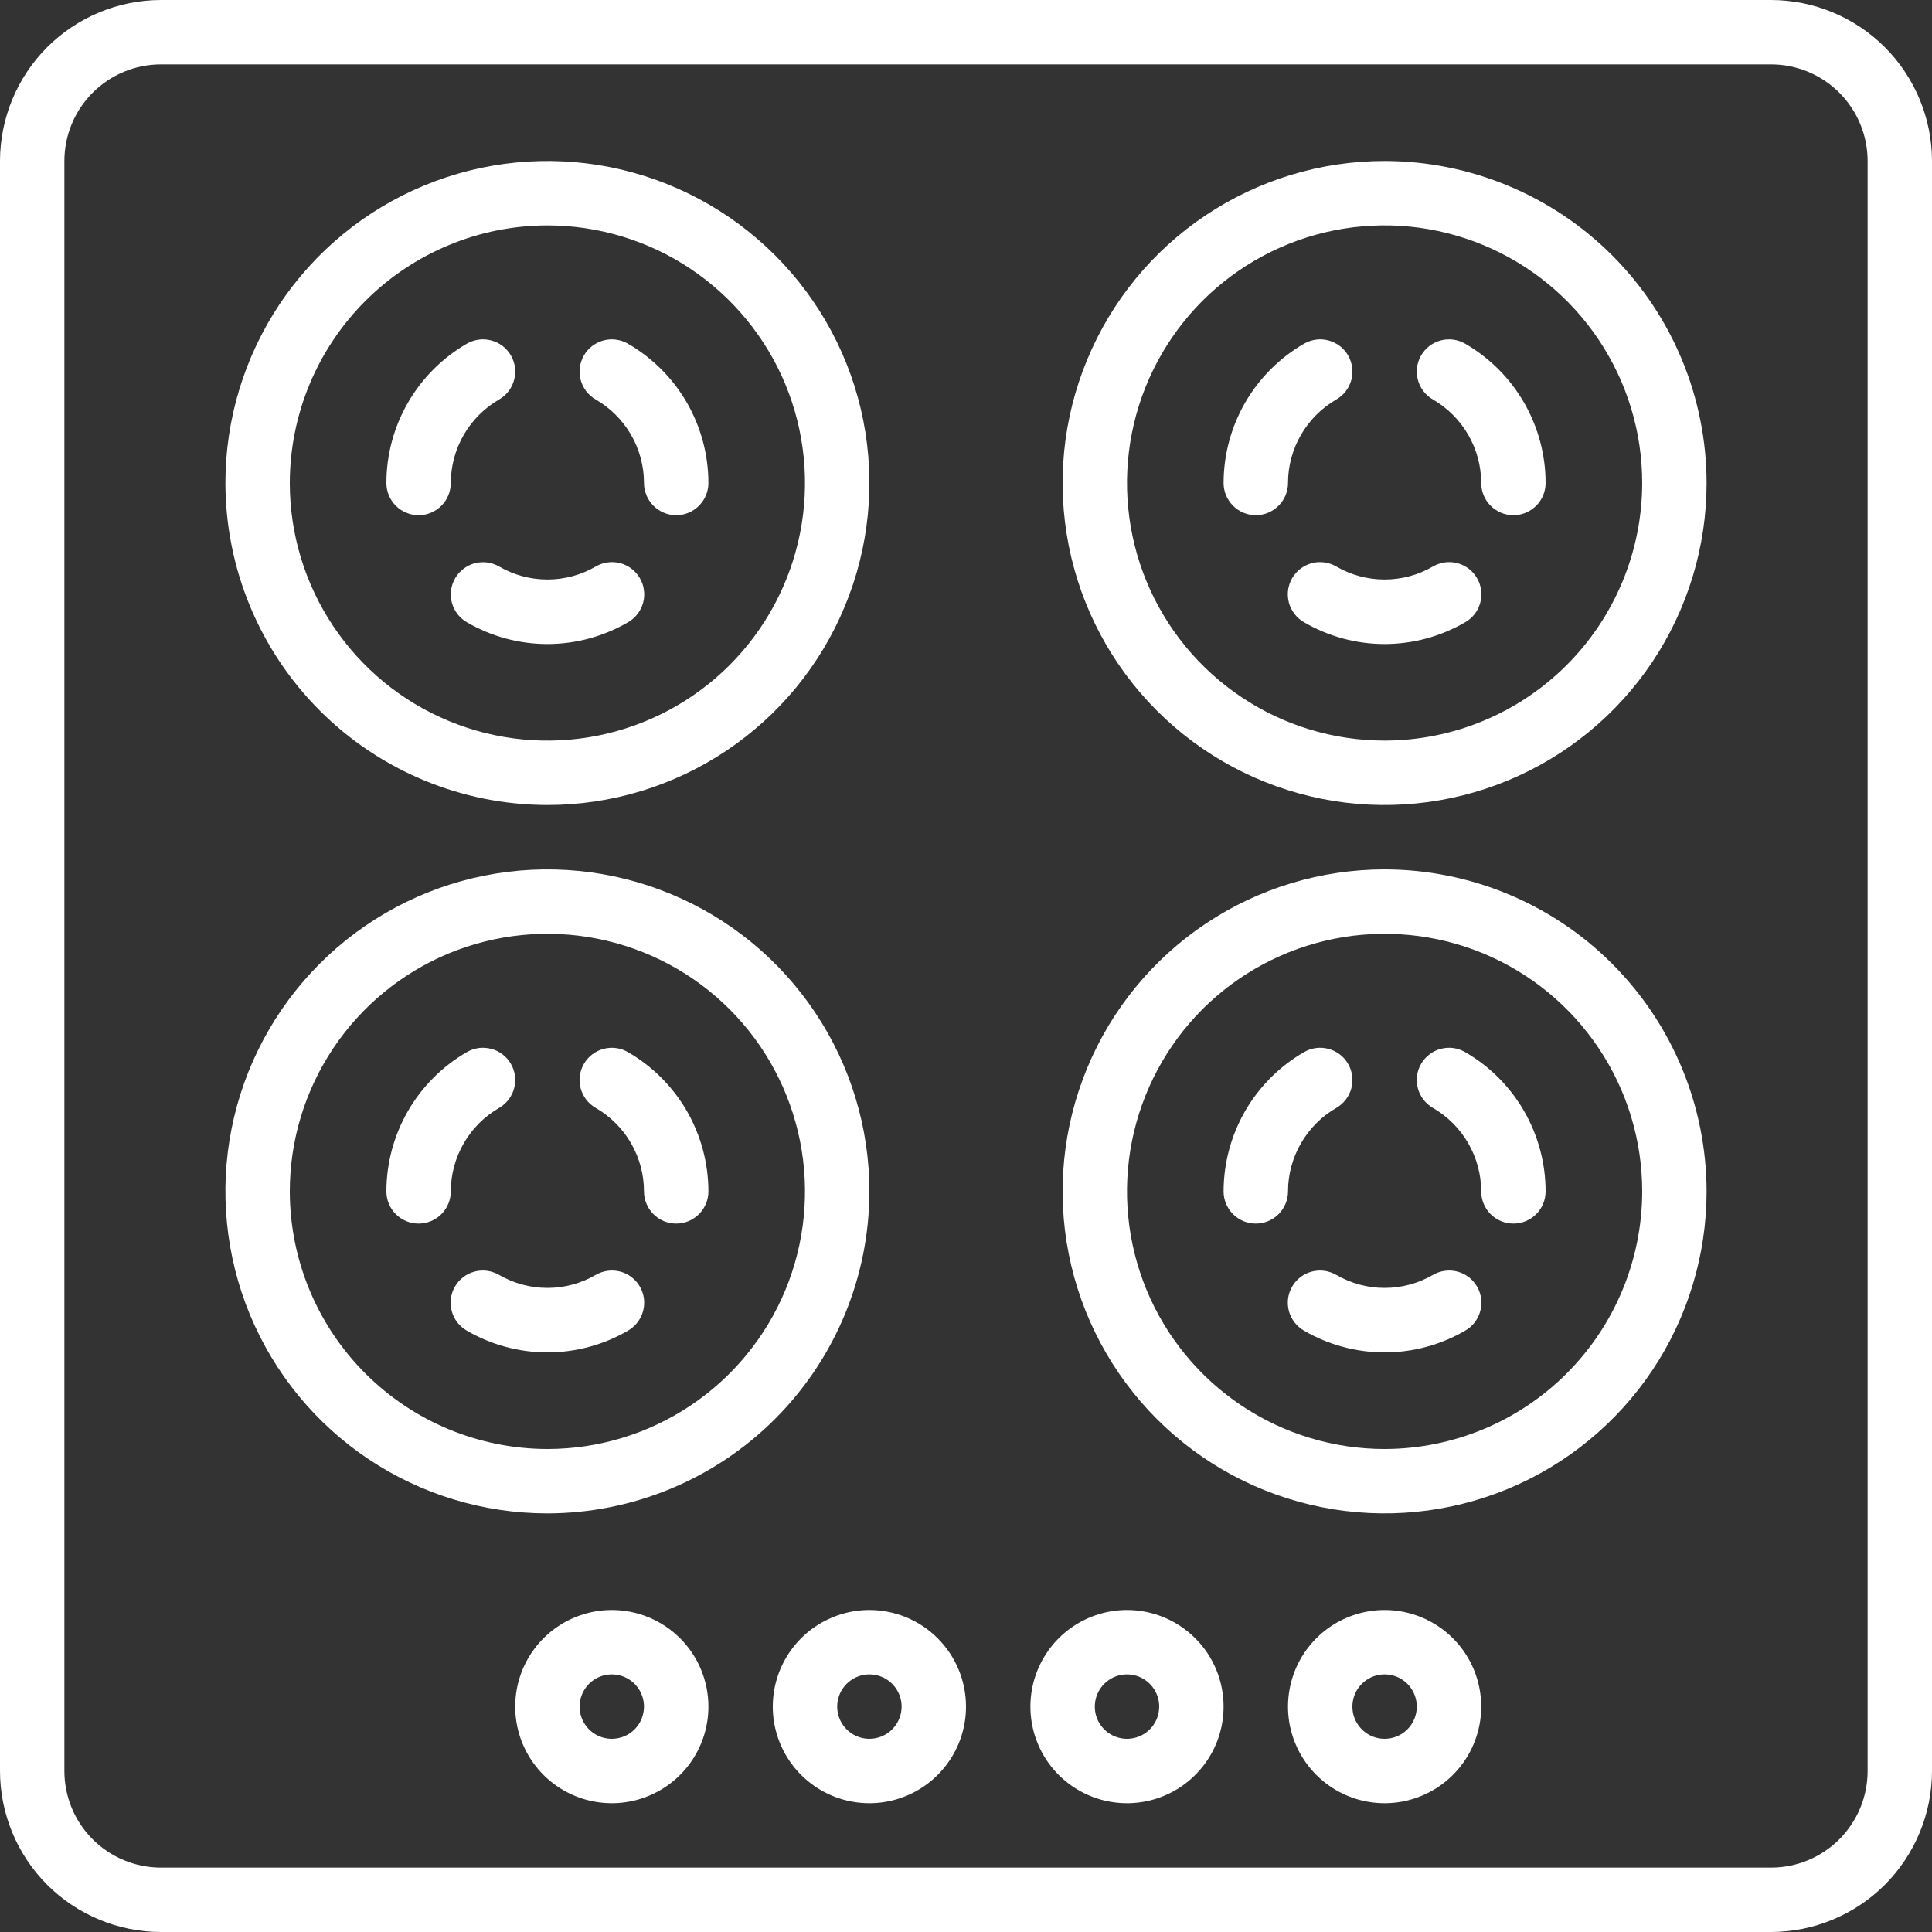 <svg width="40" height="40" viewBox="0 0 40 40" fill="none" xmlns="http://www.w3.org/2000/svg">
<rect x="0" y="0" width="40" height="40" fill="#333333" stroke="none"/>
<path d="M36.667 0H3.333C2.45 0.001 1.602 0.353 0.977 0.977C0.353 1.602 0.001 2.45 0 3.333V36.667C0.001 37.55 0.353 38.398 0.977 39.023C1.602 39.647 2.45 39.999 3.333 40H36.667C37.55 39.999 38.398 39.647 39.023 39.023C39.647 38.398 39.999 37.55 40 36.667V3.333C39.999 2.45 39.647 1.602 39.023 0.977C38.398 0.353 37.55 0.001 36.667 0ZM38.667 36.667C38.667 37.197 38.456 37.706 38.081 38.081C37.706 38.456 37.197 38.667 36.667 38.667H3.333C2.803 38.667 2.294 38.456 1.919 38.081C1.544 37.706 1.333 37.197 1.333 36.667V3.333C1.333 2.803 1.544 2.294 1.919 1.919C2.294 1.544 2.803 1.333 3.333 1.333H36.667C37.197 1.333 37.706 1.544 38.081 1.919C38.456 2.294 38.667 2.803 38.667 3.333V36.667Z" fill="white"/>
<path d="M11.333 16.667C12.652 16.667 13.941 16.276 15.037 15.543C16.134 14.811 16.988 13.769 17.492 12.551C17.997 11.333 18.129 9.993 17.872 8.699C17.615 7.406 16.98 6.218 16.047 5.286C15.115 4.354 13.927 3.719 12.634 3.461C11.341 3.204 10 3.336 8.782 3.841C7.564 4.345 6.523 5.2 5.79 6.296C5.058 7.393 4.667 8.681 4.667 10C4.669 11.768 5.372 13.462 6.621 14.712C7.871 15.962 9.566 16.665 11.333 16.667ZM11.333 4.667C12.388 4.667 13.419 4.979 14.296 5.565C15.173 6.152 15.857 6.984 16.261 7.959C16.664 8.934 16.77 10.006 16.564 11.04C16.358 12.075 15.85 13.025 15.105 13.771C14.359 14.517 13.408 15.025 12.374 15.231C11.339 15.437 10.267 15.331 9.292 14.927C8.318 14.524 7.485 13.84 6.899 12.963C6.313 12.086 6 11.055 6 10C6.002 8.586 6.564 7.23 7.564 6.231C8.564 5.231 9.919 4.668 11.333 4.667Z" fill="white"/>
<path d="M12.667 33.333C12.271 33.333 11.884 33.451 11.556 33.67C11.227 33.89 10.97 34.203 10.819 34.568C10.668 34.933 10.628 35.336 10.705 35.724C10.782 36.111 10.973 36.468 11.252 36.748C11.532 37.027 11.889 37.218 12.277 37.295C12.664 37.372 13.067 37.333 13.432 37.181C13.797 37.03 14.11 36.773 14.33 36.444C14.549 36.116 14.667 35.729 14.667 35.333C14.667 34.803 14.456 34.294 14.081 33.919C13.706 33.544 13.197 33.333 12.667 33.333ZM12.667 36C12.535 36 12.406 35.961 12.296 35.888C12.187 35.814 12.101 35.71 12.051 35.589C12 35.467 11.987 35.333 12.013 35.203C12.039 35.074 12.102 34.955 12.195 34.862C12.289 34.769 12.407 34.705 12.537 34.679C12.666 34.654 12.8 34.667 12.922 34.717C13.044 34.768 13.148 34.853 13.221 34.963C13.294 35.073 13.333 35.202 13.333 35.333C13.333 35.51 13.263 35.68 13.138 35.805C13.013 35.93 12.844 36 12.667 36Z" fill="white"/>
<path d="M18 33.333C17.604 33.333 17.218 33.451 16.889 33.67C16.56 33.89 16.304 34.203 16.152 34.568C16.001 34.933 15.961 35.336 16.038 35.724C16.116 36.111 16.306 36.468 16.586 36.748C16.866 37.027 17.222 37.218 17.61 37.295C17.998 37.372 18.4 37.333 18.765 37.181C19.131 37.03 19.443 36.773 19.663 36.444C19.883 36.116 20 35.729 20 35.333C20 34.803 19.789 34.294 19.414 33.919C19.039 33.544 18.53 33.333 18 33.333ZM18 36C17.868 36 17.739 35.961 17.63 35.888C17.52 35.814 17.434 35.71 17.384 35.589C17.334 35.467 17.32 35.333 17.346 35.203C17.372 35.074 17.435 34.955 17.529 34.862C17.622 34.769 17.741 34.705 17.87 34.679C17.999 34.654 18.133 34.667 18.255 34.717C18.377 34.768 18.481 34.853 18.554 34.963C18.628 35.073 18.667 35.202 18.667 35.333C18.667 35.51 18.596 35.68 18.471 35.805C18.346 35.93 18.177 36 18 36Z" fill="white"/>
<path d="M23.333 33.333C22.938 33.333 22.551 33.451 22.222 33.67C21.893 33.89 21.637 34.203 21.486 34.568C21.334 34.933 21.295 35.336 21.372 35.724C21.449 36.111 21.639 36.468 21.919 36.748C22.199 37.027 22.555 37.218 22.943 37.295C23.331 37.372 23.733 37.333 24.099 37.181C24.464 37.03 24.776 36.773 24.996 36.444C25.216 36.116 25.333 35.729 25.333 35.333C25.333 34.803 25.123 34.294 24.747 33.919C24.372 33.544 23.864 33.333 23.333 33.333ZM23.333 36C23.201 36 23.073 35.961 22.963 35.888C22.853 35.814 22.768 35.71 22.717 35.589C22.667 35.467 22.654 35.333 22.68 35.203C22.705 35.074 22.769 34.955 22.862 34.862C22.955 34.769 23.074 34.705 23.203 34.679C23.333 34.654 23.467 34.667 23.588 34.717C23.71 34.768 23.814 34.853 23.888 34.963C23.961 35.073 24 35.202 24 35.333C24 35.51 23.93 35.68 23.805 35.805C23.68 35.93 23.51 36 23.333 36Z" fill="white"/>
<path d="M28.667 33.333C28.271 33.333 27.884 33.451 27.555 33.67C27.227 33.89 26.97 34.203 26.819 34.568C26.668 34.933 26.628 35.336 26.705 35.724C26.782 36.111 26.973 36.468 27.253 36.748C27.532 37.027 27.889 37.218 28.276 37.295C28.665 37.372 29.067 37.333 29.432 37.181C29.797 37.03 30.11 36.773 30.33 36.444C30.549 36.116 30.667 35.729 30.667 35.333C30.667 34.803 30.456 34.294 30.081 33.919C29.706 33.544 29.197 33.333 28.667 33.333ZM28.667 36C28.535 36 28.406 35.961 28.296 35.888C28.187 35.814 28.101 35.71 28.051 35.589C28 35.467 27.987 35.333 28.013 35.203C28.038 35.074 28.102 34.955 28.195 34.862C28.288 34.769 28.407 34.705 28.537 34.679C28.666 34.654 28.8 34.667 28.922 34.717C29.044 34.768 29.148 34.853 29.221 34.963C29.294 35.073 29.333 35.202 29.333 35.333C29.333 35.51 29.263 35.68 29.138 35.805C29.013 35.93 28.843 36 28.667 36Z" fill="white"/>
<path d="M9.422 11.974C9.334 12.127 9.31 12.309 9.356 12.48C9.402 12.65 9.514 12.796 9.667 12.884C10.173 13.178 10.748 13.334 11.334 13.334C11.919 13.334 12.495 13.178 13.001 12.884C13.077 12.841 13.144 12.782 13.198 12.713C13.252 12.643 13.291 12.564 13.315 12.479C13.338 12.394 13.344 12.306 13.332 12.219C13.321 12.131 13.293 12.047 13.248 11.971C13.204 11.895 13.146 11.828 13.076 11.775C13.006 11.722 12.927 11.682 12.842 11.66C12.757 11.637 12.668 11.632 12.581 11.644C12.494 11.656 12.41 11.685 12.334 11.729C12.03 11.906 11.685 11.998 11.334 11.998C10.983 11.998 10.638 11.906 10.334 11.729C10.258 11.685 10.174 11.657 10.087 11.645C10 11.634 9.912 11.64 9.827 11.662C9.742 11.685 9.663 11.724 9.594 11.778C9.524 11.831 9.466 11.898 9.422 11.974Z" fill="white"/>
<path d="M12.333 8.271C12.637 8.447 12.889 8.699 13.065 9.002C13.24 9.305 13.333 9.649 13.333 10C13.333 10.177 13.404 10.346 13.529 10.471C13.654 10.596 13.823 10.667 14 10.667C14.177 10.667 14.346 10.596 14.471 10.471C14.596 10.346 14.667 10.177 14.667 10C14.666 9.415 14.512 8.841 14.22 8.335C13.927 7.828 13.506 7.408 13 7.115C12.924 7.072 12.84 7.043 12.753 7.032C12.667 7.02 12.578 7.026 12.494 7.049C12.409 7.072 12.33 7.111 12.26 7.164C12.191 7.218 12.132 7.284 12.089 7.36C12.045 7.436 12.017 7.52 12.005 7.607C11.994 7.693 11.999 7.782 12.022 7.866C12.045 7.951 12.084 8.03 12.137 8.1C12.191 8.169 12.257 8.228 12.333 8.271Z" fill="white"/>
<path d="M8.667 10.667C8.843 10.667 9.013 10.596 9.138 10.471C9.263 10.346 9.333 10.177 9.333 10C9.334 9.649 9.427 9.305 9.602 9.002C9.778 8.699 10.03 8.447 10.333 8.271C10.409 8.228 10.476 8.169 10.529 8.1C10.582 8.03 10.622 7.951 10.644 7.866C10.667 7.782 10.673 7.693 10.662 7.607C10.65 7.52 10.622 7.436 10.578 7.36C10.534 7.284 10.476 7.218 10.406 7.164C10.337 7.111 10.258 7.072 10.173 7.049C10.088 7.026 10 7.02 9.913 7.032C9.826 7.043 9.743 7.072 9.667 7.115C9.16 7.408 8.74 7.828 8.447 8.335C8.155 8.841 8 9.415 8 10C8 10.177 8.07 10.346 8.195 10.471C8.32 10.596 8.49 10.667 8.667 10.667Z" fill="white"/>
<path d="M28.667 3.333C27.348 3.333 26.059 3.724 24.963 4.457C23.866 5.189 23.012 6.231 22.508 7.449C22.003 8.667 21.871 10.007 22.128 11.301C22.385 12.594 23.02 13.782 23.953 14.714C24.885 15.646 26.073 16.281 27.366 16.539C28.659 16.796 30 16.664 31.218 16.159C32.436 15.655 33.477 14.8 34.21 13.704C34.942 12.607 35.333 11.319 35.333 10C35.331 8.232 34.628 6.538 33.379 5.288C32.129 4.038 30.434 3.335 28.667 3.333ZM28.667 15.333C27.612 15.333 26.581 15.021 25.704 14.434C24.827 13.848 24.143 13.015 23.739 12.041C23.336 11.066 23.23 9.994 23.436 8.96C23.642 7.925 24.15 6.975 24.895 6.229C25.641 5.483 26.592 4.975 27.626 4.769C28.661 4.563 29.733 4.669 30.708 5.073C31.682 5.476 32.515 6.16 33.101 7.037C33.687 7.914 34 8.945 34 10C33.998 11.414 33.436 12.77 32.436 13.77C31.436 14.769 30.081 15.332 28.667 15.333Z" fill="white"/>
<path d="M29.667 11.729C29.363 11.906 29.018 11.998 28.667 11.998C28.315 11.998 27.971 11.906 27.667 11.729C27.591 11.685 27.507 11.656 27.42 11.644C27.333 11.632 27.244 11.637 27.159 11.66C27.074 11.682 26.994 11.722 26.924 11.775C26.855 11.828 26.796 11.895 26.752 11.971C26.708 12.047 26.68 12.131 26.668 12.219C26.657 12.306 26.663 12.394 26.686 12.479C26.709 12.564 26.749 12.643 26.803 12.713C26.857 12.782 26.924 12.841 27 12.884C27.506 13.178 28.081 13.334 28.667 13.334C29.252 13.334 29.827 13.178 30.333 12.884C30.41 12.841 30.477 12.782 30.531 12.713C30.585 12.643 30.624 12.564 30.647 12.479C30.67 12.394 30.676 12.306 30.665 12.219C30.654 12.131 30.625 12.047 30.581 11.971C30.537 11.895 30.479 11.828 30.409 11.775C30.339 11.722 30.259 11.682 30.174 11.66C30.089 11.637 30.001 11.632 29.913 11.644C29.826 11.656 29.742 11.685 29.667 11.729Z" fill="white"/>
<path d="M30.333 7.115C30.18 7.027 29.998 7.003 29.827 7.049C29.656 7.095 29.51 7.207 29.422 7.36C29.334 7.513 29.31 7.695 29.356 7.866C29.401 8.037 29.513 8.183 29.667 8.271C29.97 8.447 30.222 8.699 30.398 9.002C30.573 9.305 30.666 9.649 30.667 10C30.667 10.177 30.737 10.346 30.862 10.471C30.987 10.596 31.157 10.667 31.333 10.667C31.51 10.667 31.68 10.596 31.805 10.471C31.93 10.346 32 10.177 32 10C32 9.415 31.845 8.841 31.553 8.335C31.26 7.828 30.84 7.408 30.333 7.115Z" fill="white"/>
<path d="M27.667 8.271C27.743 8.228 27.809 8.169 27.863 8.1C27.916 8.03 27.955 7.951 27.978 7.866C28 7.782 28.006 7.693 27.995 7.607C27.983 7.52 27.955 7.436 27.911 7.36C27.868 7.284 27.809 7.218 27.74 7.164C27.67 7.111 27.591 7.072 27.506 7.049C27.422 7.026 27.333 7.02 27.247 7.032C27.16 7.043 27.076 7.072 27 7.115C26.494 7.408 26.073 7.828 25.78 8.335C25.488 8.841 25.334 9.415 25.333 10C25.333 10.177 25.404 10.346 25.529 10.471C25.654 10.596 25.823 10.667 26 10.667C26.177 10.667 26.346 10.596 26.471 10.471C26.596 10.346 26.667 10.177 26.667 10C26.667 9.649 26.76 9.305 26.936 9.002C27.111 8.699 27.363 8.447 27.667 8.271Z" fill="white"/>
<path d="M18 24.667C18 23.348 17.609 22.059 16.877 20.963C16.144 19.866 15.103 19.012 13.885 18.508C12.666 18.003 11.326 17.871 10.033 18.128C8.74 18.385 7.552 19.02 6.619 19.953C5.687 20.885 5.052 22.073 4.795 23.366C4.538 24.659 4.67 26 5.174 27.218C5.679 28.436 6.533 29.477 7.63 30.21C8.726 30.942 10.015 31.333 11.333 31.333C13.101 31.331 14.795 30.628 16.045 29.379C17.295 28.129 17.998 26.434 18 24.667ZM6 24.667C6 23.612 6.313 22.581 6.899 21.704C7.485 20.827 8.318 20.143 9.292 19.739C10.267 19.336 11.339 19.23 12.374 19.436C13.408 19.642 14.359 20.149 15.105 20.895C15.851 21.641 16.358 22.592 16.564 23.626C16.77 24.661 16.664 25.733 16.261 26.708C15.857 27.682 15.173 28.515 14.296 29.101C13.419 29.687 12.388 30 11.333 30C9.919 29.998 8.564 29.436 7.564 28.436C6.564 27.436 6.002 26.081 6 24.667Z" fill="white"/>
<path d="M13 27.551C13.076 27.507 13.143 27.449 13.197 27.38C13.251 27.31 13.291 27.231 13.314 27.146C13.337 27.061 13.343 26.972 13.332 26.885C13.32 26.798 13.292 26.714 13.248 26.638C13.204 26.562 13.145 26.495 13.075 26.442C13.006 26.388 12.926 26.349 12.841 26.327C12.756 26.304 12.667 26.299 12.58 26.311C12.493 26.323 12.409 26.352 12.333 26.396C12.03 26.572 11.685 26.665 11.333 26.665C10.982 26.665 10.637 26.572 10.333 26.396C10.258 26.352 10.174 26.323 10.086 26.311C9.999 26.299 9.911 26.304 9.826 26.327C9.741 26.349 9.661 26.388 9.591 26.442C9.521 26.495 9.463 26.562 9.419 26.638C9.375 26.714 9.346 26.798 9.335 26.885C9.324 26.972 9.33 27.061 9.353 27.146C9.376 27.231 9.415 27.31 9.469 27.38C9.523 27.449 9.59 27.507 9.667 27.551C10.173 27.845 10.748 28 11.333 28C11.919 28 12.494 27.845 13 27.551Z" fill="white"/>
<path d="M12.333 22.938C12.637 23.113 12.889 23.365 13.065 23.669C13.24 23.972 13.333 24.316 13.333 24.667C13.333 24.843 13.404 25.013 13.529 25.138C13.654 25.263 13.823 25.333 14 25.333C14.177 25.333 14.346 25.263 14.471 25.138C14.596 25.013 14.667 24.843 14.667 24.667C14.666 24.082 14.512 23.508 14.22 23.001C13.927 22.495 13.506 22.074 13 21.782C12.847 21.694 12.665 21.67 12.494 21.716C12.323 21.762 12.177 21.873 12.089 22.027C12 22.18 11.976 22.362 12.022 22.533C12.068 22.704 12.18 22.85 12.333 22.938Z" fill="white"/>
<path d="M10.333 22.938C10.409 22.894 10.476 22.836 10.529 22.766C10.582 22.697 10.622 22.618 10.644 22.533C10.667 22.448 10.673 22.36 10.662 22.273C10.65 22.186 10.622 22.103 10.578 22.027C10.534 21.951 10.476 21.884 10.406 21.831C10.337 21.777 10.258 21.738 10.173 21.716C10.088 21.693 10 21.687 9.913 21.698C9.826 21.71 9.743 21.738 9.667 21.782C9.16 22.074 8.74 22.495 8.447 23.001C8.155 23.508 8 24.082 8 24.667C8 24.843 8.07 25.013 8.195 25.138C8.32 25.263 8.49 25.333 8.667 25.333C8.843 25.333 9.013 25.263 9.138 25.138C9.263 25.013 9.333 24.843 9.333 24.667C9.334 24.316 9.427 23.972 9.602 23.669C9.778 23.365 10.03 23.113 10.333 22.938Z" fill="white"/>
<path d="M28.667 18C27.348 18 26.059 18.391 24.963 19.123C23.866 19.856 23.012 20.897 22.508 22.115C22.003 23.334 21.871 24.674 22.128 25.967C22.385 27.261 23.02 28.448 23.953 29.381C24.885 30.313 26.073 30.948 27.366 31.205C28.659 31.462 30 31.33 31.218 30.826C32.436 30.321 33.477 29.467 34.21 28.37C34.942 27.274 35.333 25.985 35.333 24.667C35.331 22.899 34.628 21.205 33.379 19.955C32.129 18.705 30.434 18.002 28.667 18ZM28.667 30C27.612 30 26.581 29.687 25.704 29.101C24.827 28.515 24.143 27.682 23.739 26.708C23.336 25.733 23.23 24.661 23.436 23.626C23.642 22.592 24.15 21.641 24.895 20.895C25.641 20.15 26.592 19.642 27.626 19.436C28.661 19.23 29.733 19.336 30.708 19.739C31.682 20.143 32.515 20.827 33.101 21.704C33.687 22.581 34 23.612 34 24.667C33.998 26.081 33.436 27.436 32.436 28.436C31.436 29.436 30.081 29.998 28.667 30Z" fill="white"/>
<path d="M29.667 26.396C29.363 26.572 29.018 26.665 28.667 26.665C28.315 26.665 27.971 26.572 27.667 26.396C27.591 26.352 27.507 26.323 27.42 26.311C27.333 26.299 27.244 26.304 27.159 26.327C27.074 26.349 26.994 26.388 26.924 26.442C26.855 26.495 26.796 26.562 26.752 26.638C26.708 26.714 26.68 26.798 26.668 26.885C26.657 26.972 26.663 27.061 26.686 27.146C26.709 27.231 26.749 27.31 26.803 27.38C26.857 27.449 26.924 27.507 27 27.551C27.506 27.845 28.081 28 28.667 28C29.252 28 29.827 27.845 30.333 27.551C30.41 27.507 30.477 27.449 30.531 27.38C30.585 27.31 30.624 27.231 30.647 27.146C30.67 27.061 30.676 26.972 30.665 26.885C30.654 26.798 30.625 26.714 30.581 26.638C30.537 26.562 30.479 26.495 30.409 26.442C30.339 26.388 30.259 26.349 30.174 26.327C30.089 26.304 30.001 26.299 29.913 26.311C29.826 26.323 29.742 26.352 29.667 26.396Z" fill="white"/>
<path d="M30.333 21.782C30.257 21.738 30.174 21.71 30.087 21.698C30 21.687 29.912 21.693 29.827 21.716C29.742 21.738 29.663 21.777 29.594 21.831C29.524 21.884 29.466 21.951 29.422 22.027C29.378 22.103 29.35 22.186 29.338 22.273C29.327 22.36 29.333 22.448 29.356 22.533C29.378 22.618 29.418 22.697 29.471 22.766C29.524 22.836 29.591 22.894 29.667 22.938C29.97 23.113 30.222 23.365 30.398 23.669C30.573 23.972 30.666 24.316 30.667 24.667C30.667 24.843 30.737 25.013 30.862 25.138C30.987 25.263 31.157 25.333 31.333 25.333C31.51 25.333 31.68 25.263 31.805 25.138C31.93 25.013 32 24.843 32 24.667C32 24.082 31.845 23.508 31.553 23.001C31.26 22.495 30.84 22.074 30.333 21.782Z" fill="white"/>
<path d="M27.667 22.938C27.743 22.894 27.809 22.836 27.863 22.766C27.916 22.697 27.955 22.618 27.978 22.533C28 22.448 28.006 22.36 27.995 22.273C27.983 22.186 27.955 22.103 27.911 22.027C27.868 21.951 27.809 21.884 27.74 21.831C27.67 21.777 27.591 21.738 27.506 21.716C27.422 21.693 27.333 21.687 27.247 21.698C27.16 21.71 27.076 21.738 27 21.782C26.494 22.074 26.073 22.495 25.78 23.001C25.488 23.508 25.334 24.082 25.333 24.667C25.333 24.843 25.404 25.013 25.529 25.138C25.654 25.263 25.823 25.333 26 25.333C26.177 25.333 26.346 25.263 26.471 25.138C26.596 25.013 26.667 24.843 26.667 24.667C26.667 24.316 26.76 23.972 26.936 23.669C27.111 23.365 27.363 23.113 27.667 22.938Z" fill="white"/>
</svg>
